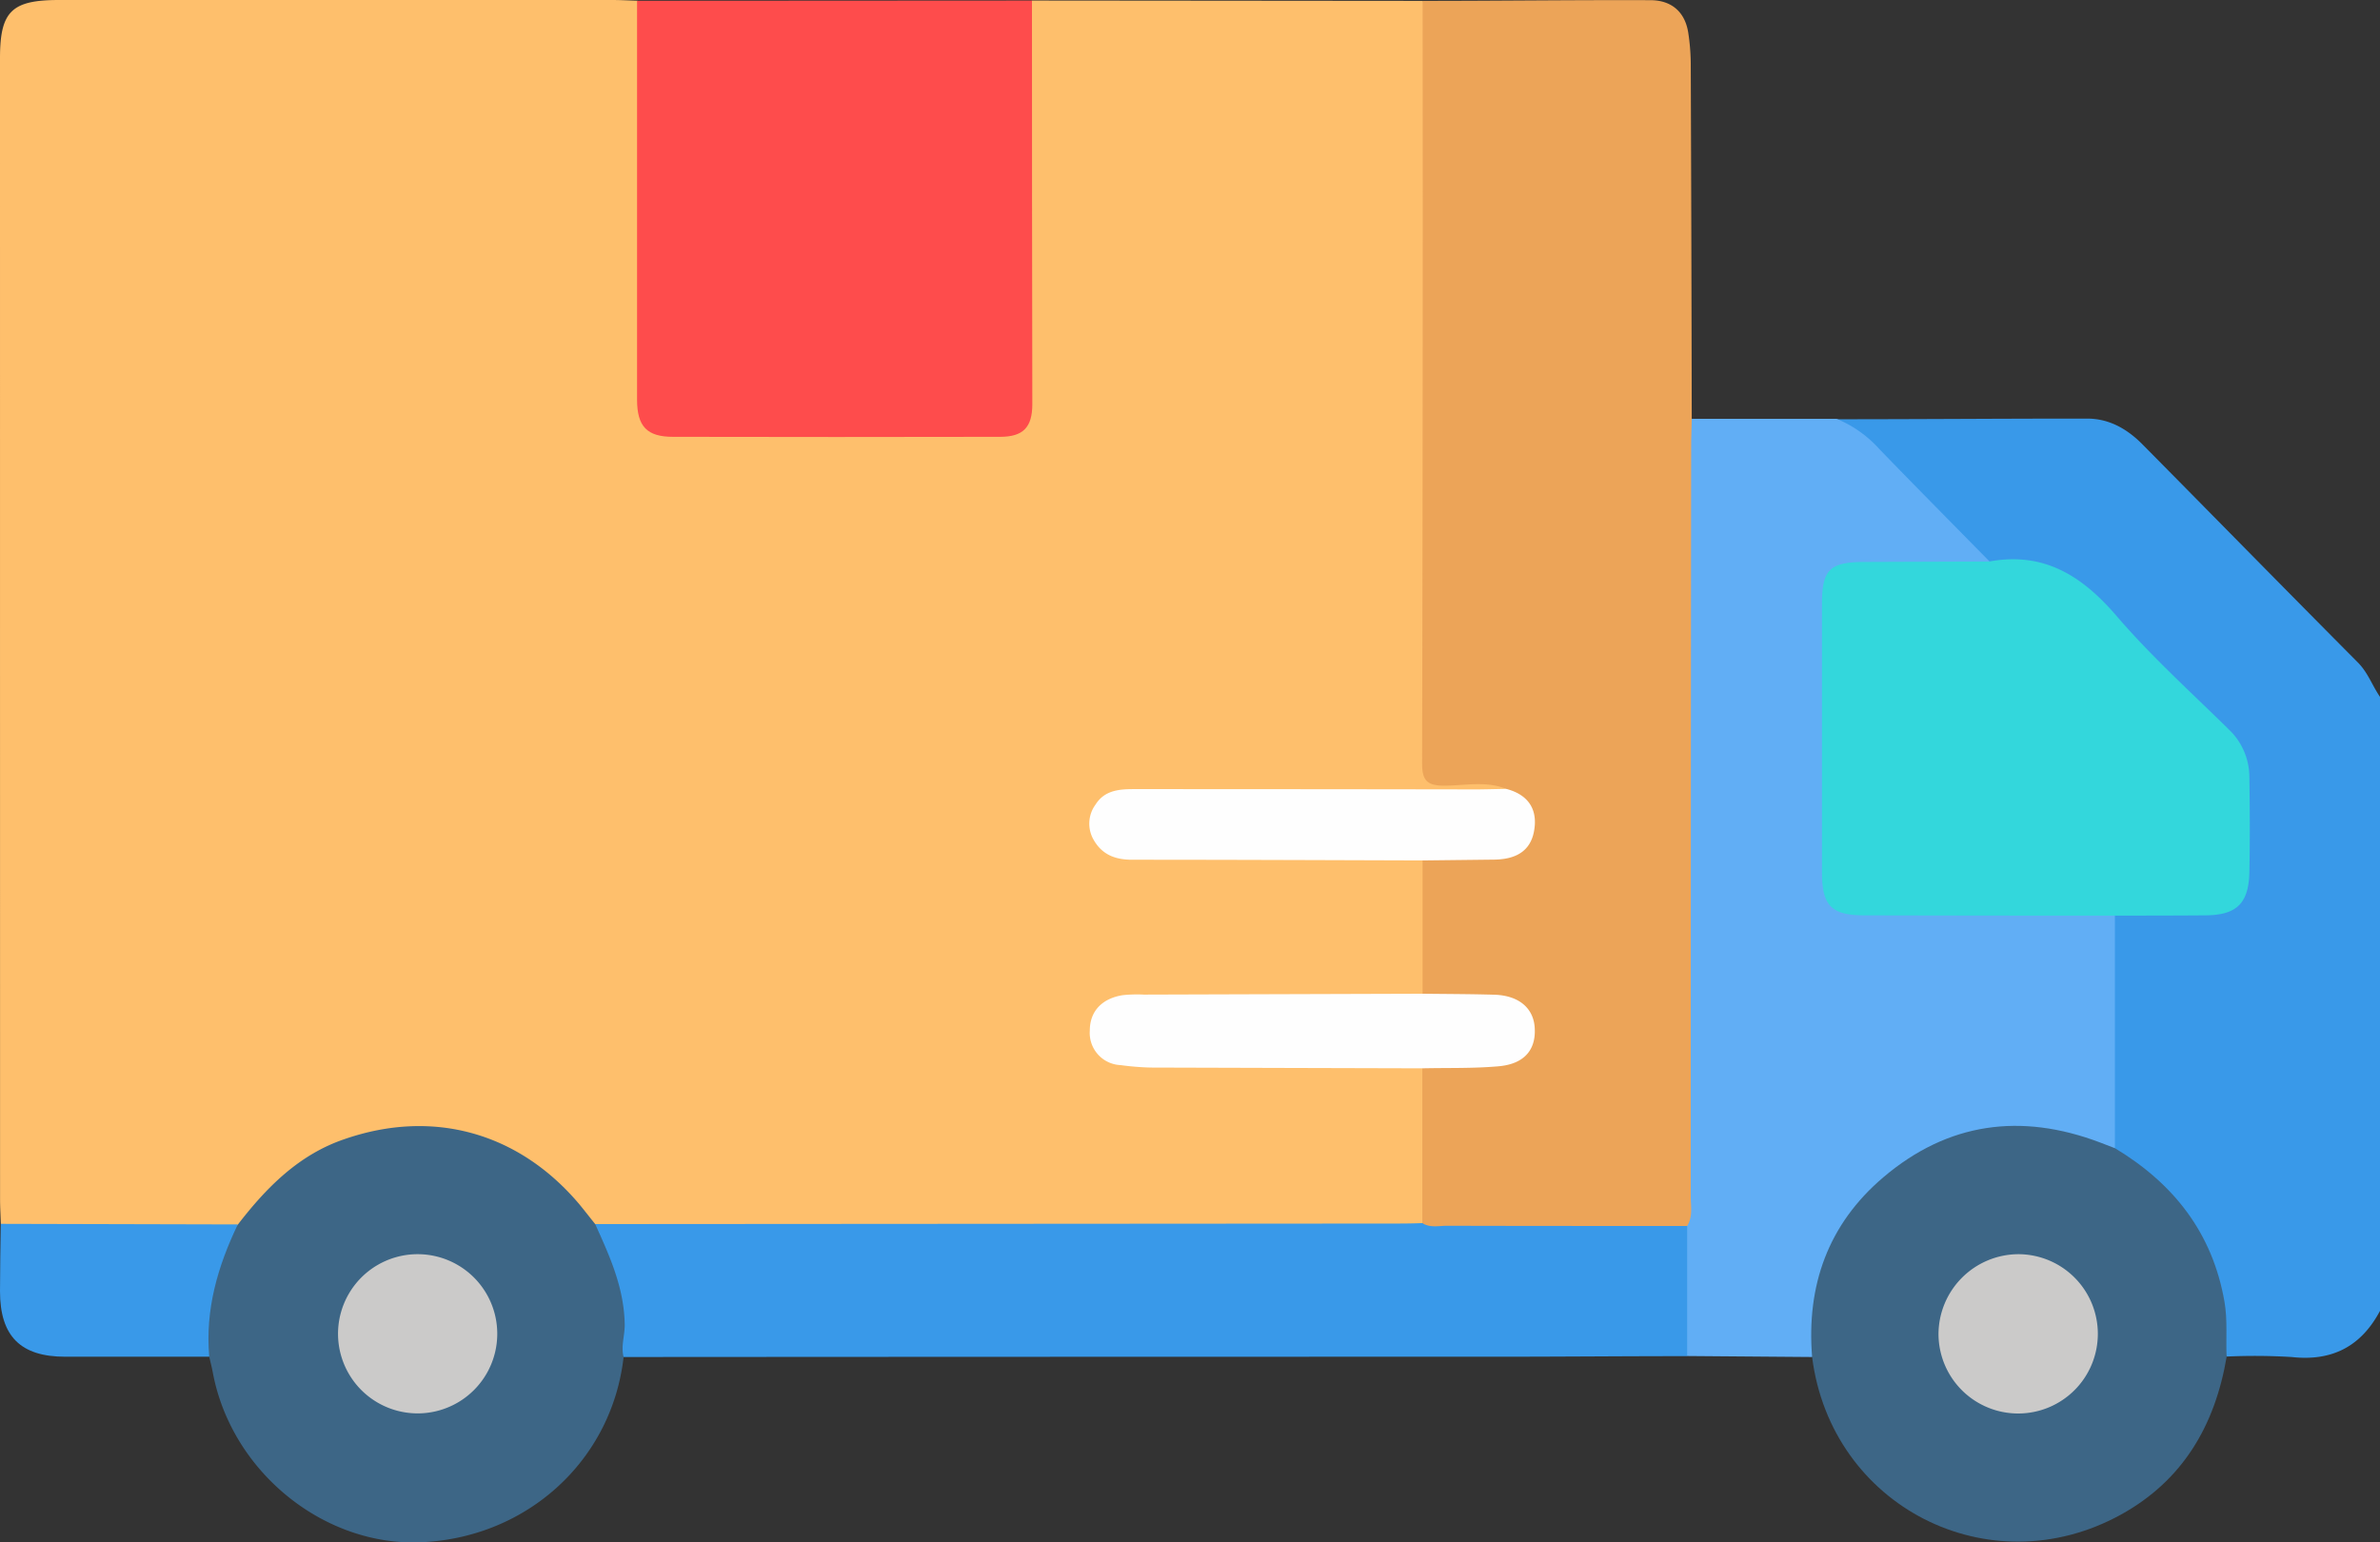 <svg xmlns="http://www.w3.org/2000/svg" viewBox="0 0 408.67 264.89"><rect x="0" y="0" width="408.67" height="264.89" fill="#333333" stroke="none"/><defs><style>.cls-1{fill:#3999e9;}.cls-2{fill:#febf6c;}.cls-3{fill:#eca458;}.cls-4{fill:#61aef5;}.cls-5{fill:#fe4c4c;}.cls-6{fill:#3d6686;}.cls-7{fill:#33d7dc;}.cls-8{fill:#fefefe;}.cls-9{fill:#cbcac9;}</style></defs><title>spedizione</title><g id="Livello_2" data-name="Livello 2"><g id="Livello_1-2" data-name="Livello 1"><path class="cls-1" d="M315.37,72c14.35,0,28.7-.12,43.05-.11,3.8,0,6.9,1.83,9.48,4.44,12.34,12.48,24.61,25,37,37.47,1.72,1.74,2.46,4,3.81,5.93V225.05c-3.24,6.15-8.23,8.78-15.22,8a105.71,105.71,0,0,0-11.12-.08c-1.3-1.28-1-2.94-1-4.49-.39-11.42-5.24-20.51-14.28-27.44-1.84-1.4-4.32-2.24-4.84-5-.28-12.7-.72-25.4.22-38.08.89-2,2.74-1.84,4.44-1.89,4-.11,8,.08,11.93-.08,4.25-.17,6.14-1.85,6.36-6.05.3-5.56.23-11.14,0-16.71a10.9,10.9,0,0,0-3.36-7.44q-12.93-13-25.89-25.9a7.68,7.68,0,0,0-5.69-2.37c-2.65,0-5.31.27-7.94-.31-2-.69-3.16-2.35-4.56-3.74-5.45-5.4-11-10.73-16.23-16.34C319.59,75.21,316.62,74.59,315.37,72Z"></path><path class="cls-2" d="M.14,210.19c-.05-1.46-.13-2.92-.13-4.38Q0,107.9,0,10C0,1.93,2,0,10.15,0h94.91c1.46,0,2.92.08,4.38.12,1.56,1.81,1.16,4,1.16,6.1q.06,29.1,0,58.2a42.23,42.23,0,0,0,.15,4.77,4.45,4.45,0,0,0,4.33,4.38,33,33,0,0,0,3.58.14q24.92,0,49.83,0c6.53,0,7.38-.84,7.39-7.36,0-19.93,0-39.86,0-59.79C176,4.35,175.5,2,177.2.09l67.08.06c1.77,2,1.22,4.54,1.23,6.87q0,59.39,0,118.78c0,7.65,0,7.61,7.51,7.8,2,.06,4.34-.5,5.72,1.78-1.72,2.08-4.13,1.48-6.3,1.49-18.09.06-36.18,0-54.27,0a33.21,33.21,0,0,0-5.18.22c-2.5.42-4.34,1.71-4.31,4.39s1.75,4.05,4.21,4.59a23.52,23.52,0,0,0,5.17.28c13.43,0,26.87,0,40.3,0,2.1,0,4.3-.32,6.15,1.13,1.26,1.91,1.07,4.09,1,6.17-.3,5.65.93,11.37-.83,16.95-1.74,1.68-4,1.32-6,1.32-13.43.05-26.86,0-40.29,0a21.16,21.16,0,0,0-5.56.4c-2.25.6-3.85,1.91-4,4.37s1.33,3.92,3.53,4.71a20.52,20.52,0,0,0,7.1.82c13,0,26.06,0,39.09,0,2.09,0,4.3-.35,6.1,1.22,1,1.54.91,3.28.92,5,0,5.67,0,11.34,0,17,0,1.58,0,3.18-1.07,4.53-1.48,1.14-3.25,1.09-5,1.09q-66.78,0-133.54,0a15.69,15.69,0,0,1-2.38-.17c-2.81-.39-4.14-2.72-5.79-4.56a34,34,0,0,0-22-11.59c-12.29-1.43-22.43,2.69-30.53,11.93-1.59,1.81-3,3.8-5.61,4.18-12,.43-24,.15-36.07.15A5.2,5.2,0,0,1,.14,210.19Z"></path><path class="cls-3" d="M258.63,135.48c-3.46-1.4-7.07-.57-10.59-.55-2.94,0-3.85-.82-3.85-3.83q.15-65.47.09-130.95c13,0,26.07-.17,39.1-.12,3.61,0,6,2,6.53,5.72a36.85,36.85,0,0,1,.41,5.14q.12,30.51.17,61c1.48,1.48,1.33,3.41,1.33,5.25q0,63.79,0,127.59c0,2.23.15,4.58-1.84,6.27a6.93,6.93,0,0,1-3.8.89q-18.81.12-37.62,0c-1.6,0-3.56.31-4.33-1.86V183.47c1.82-1.52,4-.94,6.08-1,2.49-.11,5,.16,7.46-.55,2.66-.77,4.58-2.23,4.31-5.28s-2.4-4.25-5.12-4.55-5.54-.06-8.3-.17c-1.54-.06-3.21.21-4.39-1.22V147.77c2-2,4.49-1,6.78-1.2,2-.16,4,.08,6-.14,2.25-.26,4.13-1.18,4.88-3.47a4.9,4.9,0,0,0-1.78-5.67A4,4,0,0,1,258.63,135.48Z"></path><path class="cls-4" d="M289.7,210.55c1-1.59.62-3.36.62-5.06q0-64.4.07-128.78c0-1.6.07-3.19.1-4.78l24.88,0a20.21,20.21,0,0,1,7.33,5.19C329,83.63,335.31,90,341.62,96.42c-1.42,1.62-3.38,1.33-5.19,1.35-5.44.09-10.88,0-16.32.07-4.49.1-5.83,1.25-5.88,5.65-.19,15.53-.16,31.05,0,46.57,0,4.42,1.7,5.8,6.7,5.85,12.07.12,24.15,0,36.22.07,2.07,0,4.3-.43,6,1.27v39.91c-1.82,1.12-3.33-.17-4.88-.7a34.77,34.77,0,0,0-45.39,25,45.34,45.34,0,0,0-.82,8.3c-.05,1.17.26,2.43-.91,3.29l-21.45-.17a4.38,4.38,0,0,1-1.17-3.26c-.13-5.26-.14-10.53,0-15.79A5.63,5.63,0,0,1,289.7,210.55Z"></path><path class="cls-5" d="M177.2.09q0,34.65.06,69.31c0,4-1.58,5.61-5.52,5.62q-28.08.06-56.17,0c-4.47,0-6.17-1.77-6.18-6.37q0-34.26,0-68.52Z"></path><path class="cls-1" d="M289.7,210.55q0,11.17,0,22.35c-10.9,0-21.8.1-32.7.1q-75,0-149.93.05c-1.26-1-.87-2.36-.88-3.63a33,33,0,0,0-3.55-15.53c-.58-1.1-1.36-2.32-.45-3.67l136.45-.09c1.86,0,3.72,0,5.58-.08,1.34.85,2.83.46,4.25.46C262.22,210.55,276,210.54,289.7,210.55Z"></path><path class="cls-6" d="M102.2,210.22c2.51,5.54,5,11,5.07,17.35,0,1.84-.67,3.65-.19,5.48-2,17.69-16.48,31-34.72,31.81-16.78.76-32.65-12.16-35.82-29.15-.17-.91-.41-1.81-.61-2.71a3.71,3.71,0,0,1-1-2.5c-.07-7.34.74-14.43,5.93-20.22,4.91-6.37,10.48-12,18.3-14.65,15.21-5.26,29.94-1.13,40.33,11.2C100.4,207.94,101.29,209.09,102.2,210.22Z"></path><path class="cls-6" d="M311.16,233.07c-1-12.29,2.74-22.83,12.22-30.88,11.11-9.44,23.64-11.11,37.18-6l2.6,1c10.09,6.07,16.76,14.56,18.81,26.39.54,3.16.22,6.31.36,9.47-2,11.76-7.53,21.22-18.17,27.08C341.52,272.57,314.42,258.69,311.16,233.07Z"></path><path class="cls-1" d="M40.83,210.28c-3.44,7.18-5.62,14.64-4.9,22.72-8.25,0-16.49,0-24.73,0C3.51,233,0,229.46,0,221.74c0-3.85.08-7.7.13-11.56Z"></path><path class="cls-7" d="M363.17,157.25q-21.5,0-43-.05c-5.68,0-7.31-1.64-7.32-7.34q0-23.09,0-46.16c0-5.88,1.34-7.17,7.26-7.19l21.48-.08c9.37-1.71,15.92,2.45,21.86,9.37s12.78,13.09,19.3,19.51a11.3,11.3,0,0,1,3.49,8.16c.08,5.43.11,10.87,0,16.31s-2.25,7.39-7.59,7.42C373.51,157.24,368.34,157.24,363.17,157.25Z"></path><path class="cls-8" d="M244.27,170.66c4.11.05,8.21.05,12.32.17s6.69,2.21,6.93,5.6c.28,3.83-1.77,6.3-6.19,6.69s-8.73.25-13.1.35q-23.32-.06-46.66-.13a46.45,46.45,0,0,1-5.14-.42,5.53,5.53,0,0,1-5.3-5.92c0-3.45,2.23-5.57,5.7-6.1a23.72,23.72,0,0,1,3.58-.09Z"></path><path class="cls-8" d="M258.63,135.48c3.86,1,5.51,3.61,4.75,7.41-.71,3.55-3.47,4.7-6.83,4.74l-12.27.14c-16.63-.05-33.25-.12-49.87-.12-2.9,0-5.18-.85-6.65-3.47a5.54,5.54,0,0,1,.35-6c1.55-2.47,4.07-2.67,6.69-2.66q29.52,0,59,.05C255.44,135.55,257,135.51,258.63,135.48Z"></path><path class="cls-9" d="M71.82,242.73a13.67,13.67,0,1,1-.21-27.34,13.67,13.67,0,1,1,.21,27.34Z"></path><path class="cls-9" d="M346.5,215.39a13.68,13.68,0,1,1-13.64,13.72A13.78,13.78,0,0,1,346.5,215.39Z"></path></g></g></svg>
